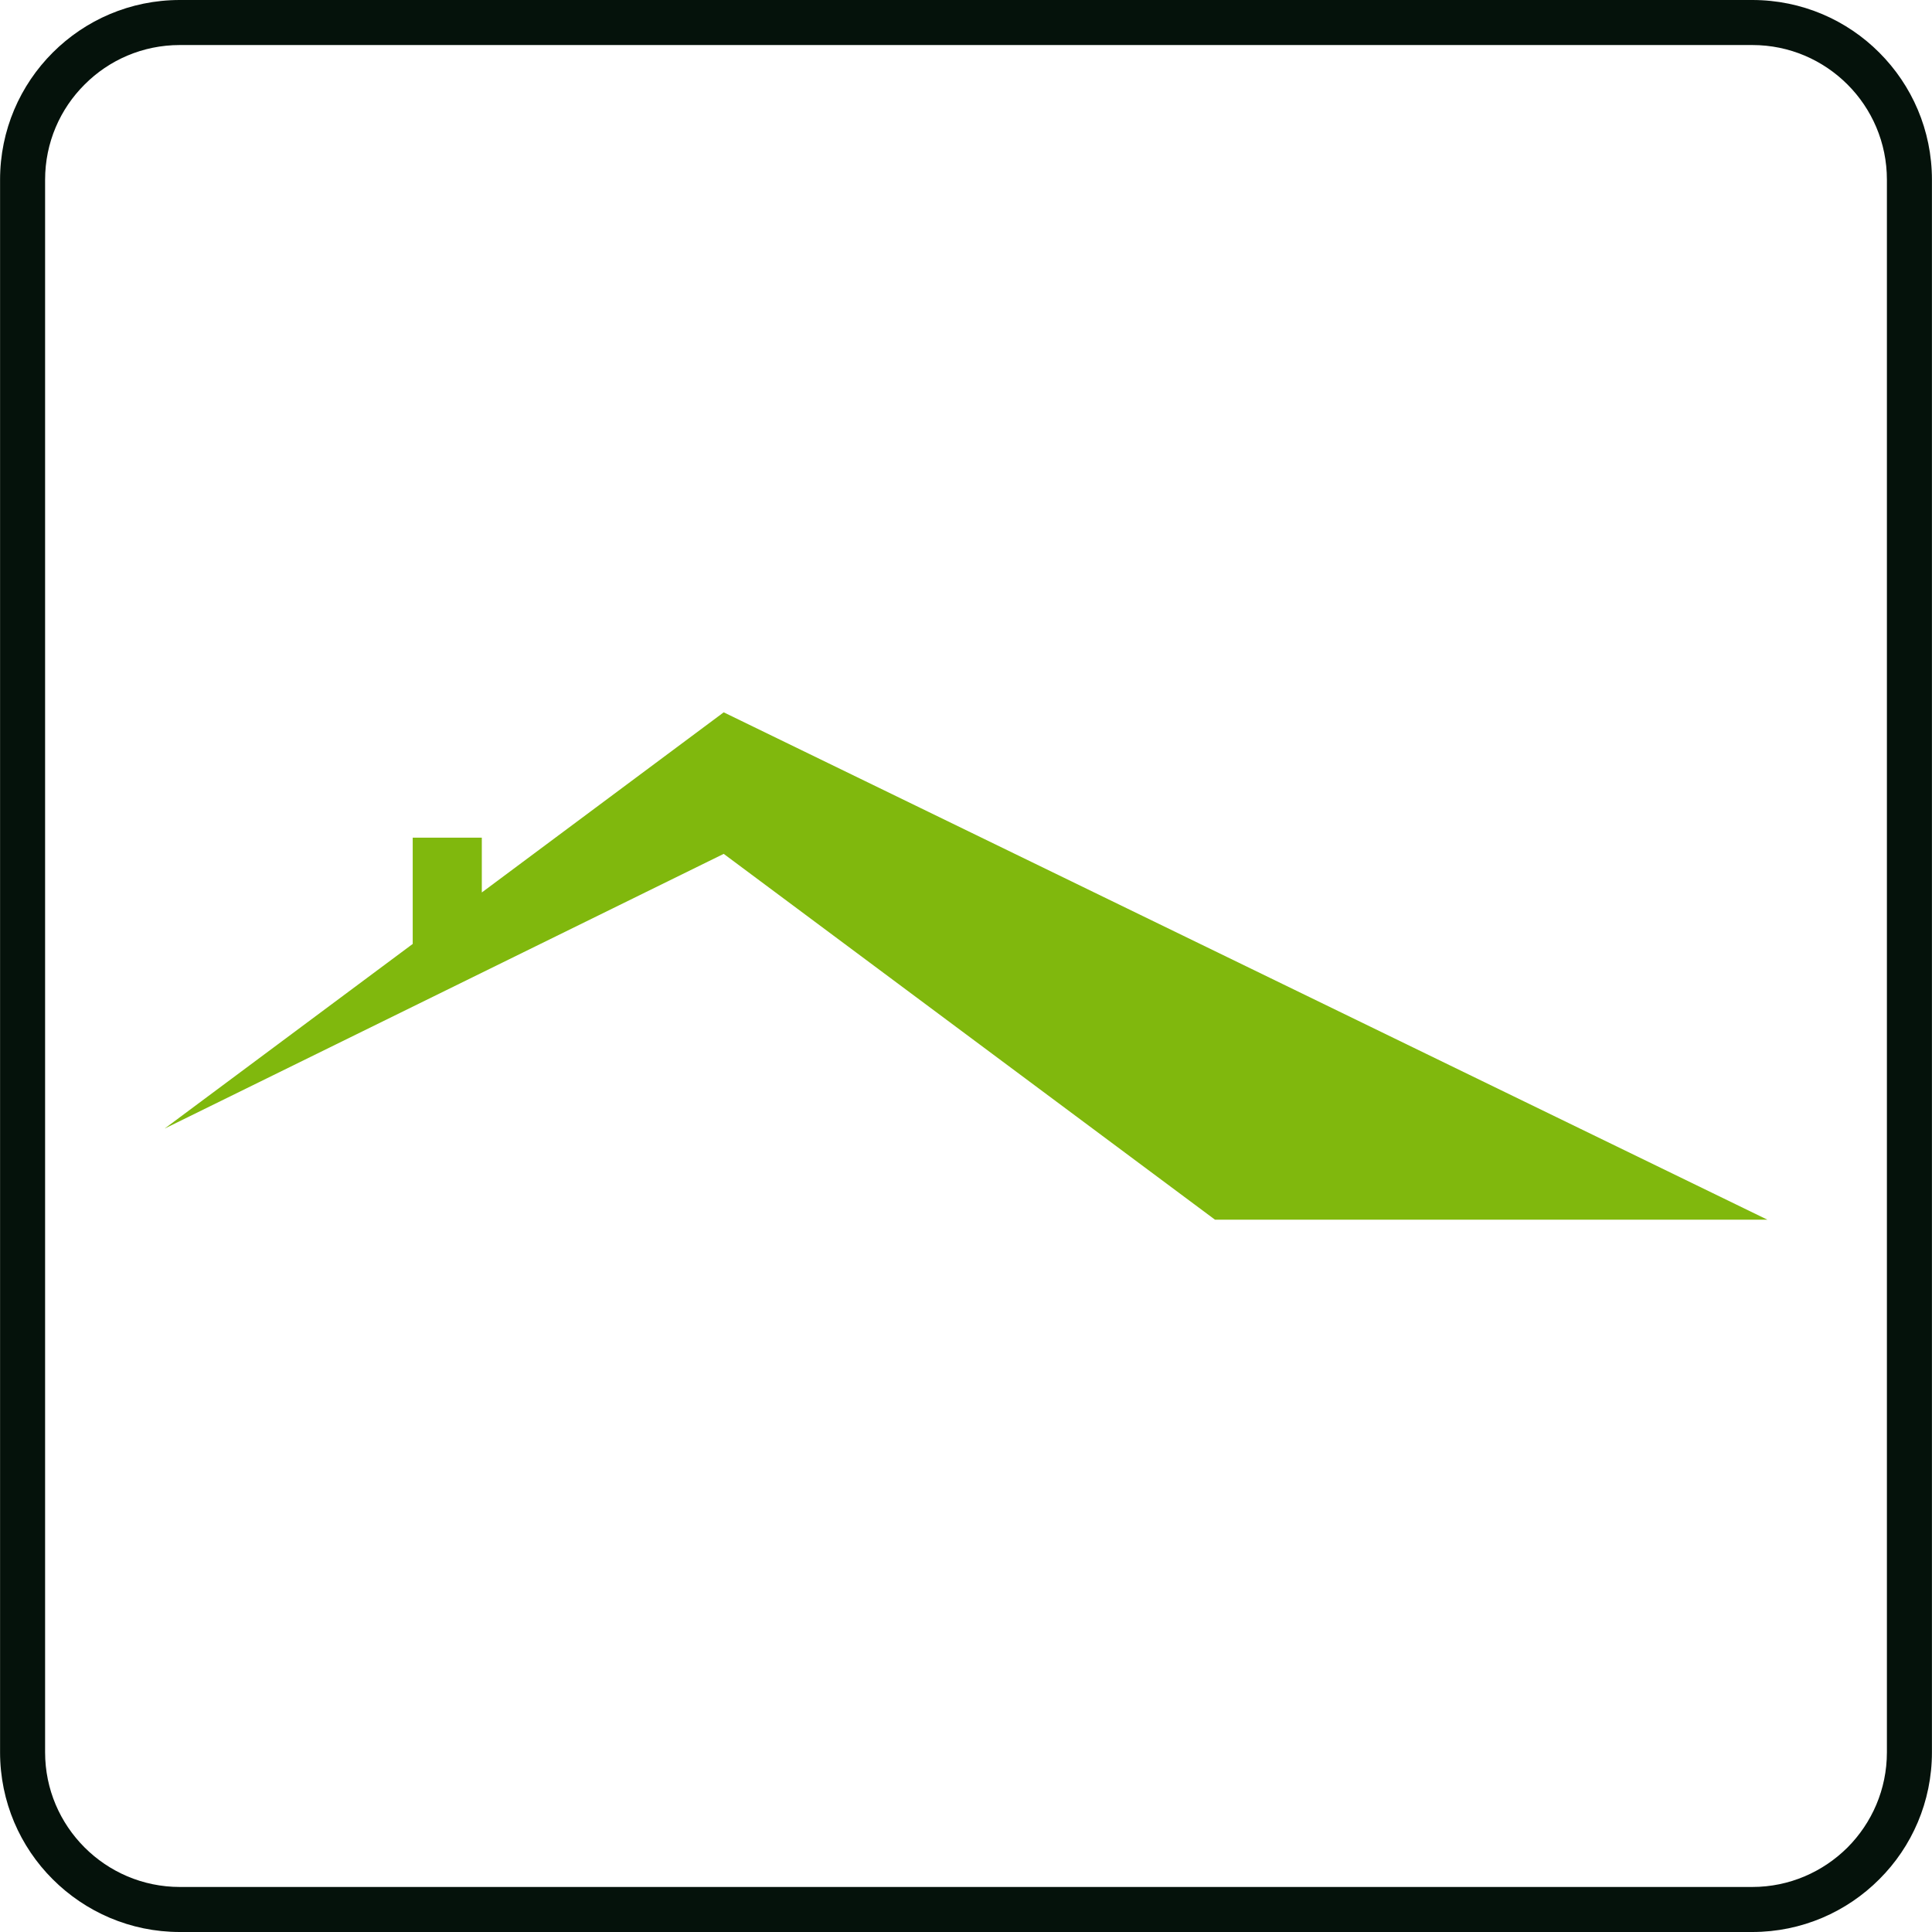 <?xml version="1.0" encoding="UTF-8"?>
<!DOCTYPE svg PUBLIC "-//W3C//DTD SVG 1.1//EN" "http://www.w3.org/Graphics/SVG/1.1/DTD/svg11.dtd">
<!-- Creator: CorelDRAW 2020 (64-Bit) -->
<svg xmlns="http://www.w3.org/2000/svg" xml:space="preserve" width="507px" height="507px" version="1.1" style="shape-rendering:geometricPrecision; text-rendering:geometricPrecision; image-rendering:optimizeQuality; fill-rule:evenodd; clip-rule:evenodd"
viewBox="0 0 150.14 150.15"
 xmlns:xlink="http://www.w3.org/1999/xlink"
 xmlns:xodm="http://www.corel.com/coreldraw/odm/2003">
 <defs>
  <style type="text/css">
   <![CDATA[
    .fil0 {fill:#05120B;fill-rule:nonzero}
    .fil1 {fill:#80B80D;fill-rule:nonzero}
   ]]>
  </style>
 </defs>
 <g id="Layer_x0020_1">
  <path class="fil0" d="M150.14 136.18c0,3.85 -1.56,7.35 -4.09,9.87 -2.52,2.53 -6.02,4.1 -9.87,4.1l-122.21 0c-3.86,0 -7.35,-1.57 -9.88,-4.1 -2.53,-2.52 -4.09,-6.02 -4.09,-9.87l0 -122.21c0,-3.86 1.56,-7.35 4.09,-9.88 2.53,-2.53 6.02,-4.09 9.88,-4.09l122.21 0c3.85,0 7.35,1.56 9.87,4.09 2.53,2.53 4.09,6.02 4.09,9.88l0 122.21zm-6.56 7.4c1.89,-1.9 3.06,-4.51 3.06,-7.4l0 -122.21c0,-2.89 -1.17,-5.51 -3.06,-7.4 -1.9,-1.9 -4.51,-3.07 -7.4,-3.07l-122.21 0c-2.89,0 -5.51,1.17 -7.4,3.07 -1.9,1.89 -3.07,4.51 -3.07,7.4l0 122.21c0,2.89 1.17,5.5 3.07,7.4 1.89,1.89 4.51,3.07 7.4,3.07l122.21 0c2.89,0 5.5,-1.18 7.4,-3.07z"/>
  <polygon class="fil1" points="56.24,55.36 37.44,69.36 37.44,65.1 32.07,65.1 32.07,73.36 12.79,87.71 56.24,66.36 94.42,94.79 137.35,94.79 "/>
 </g>
</svg>
